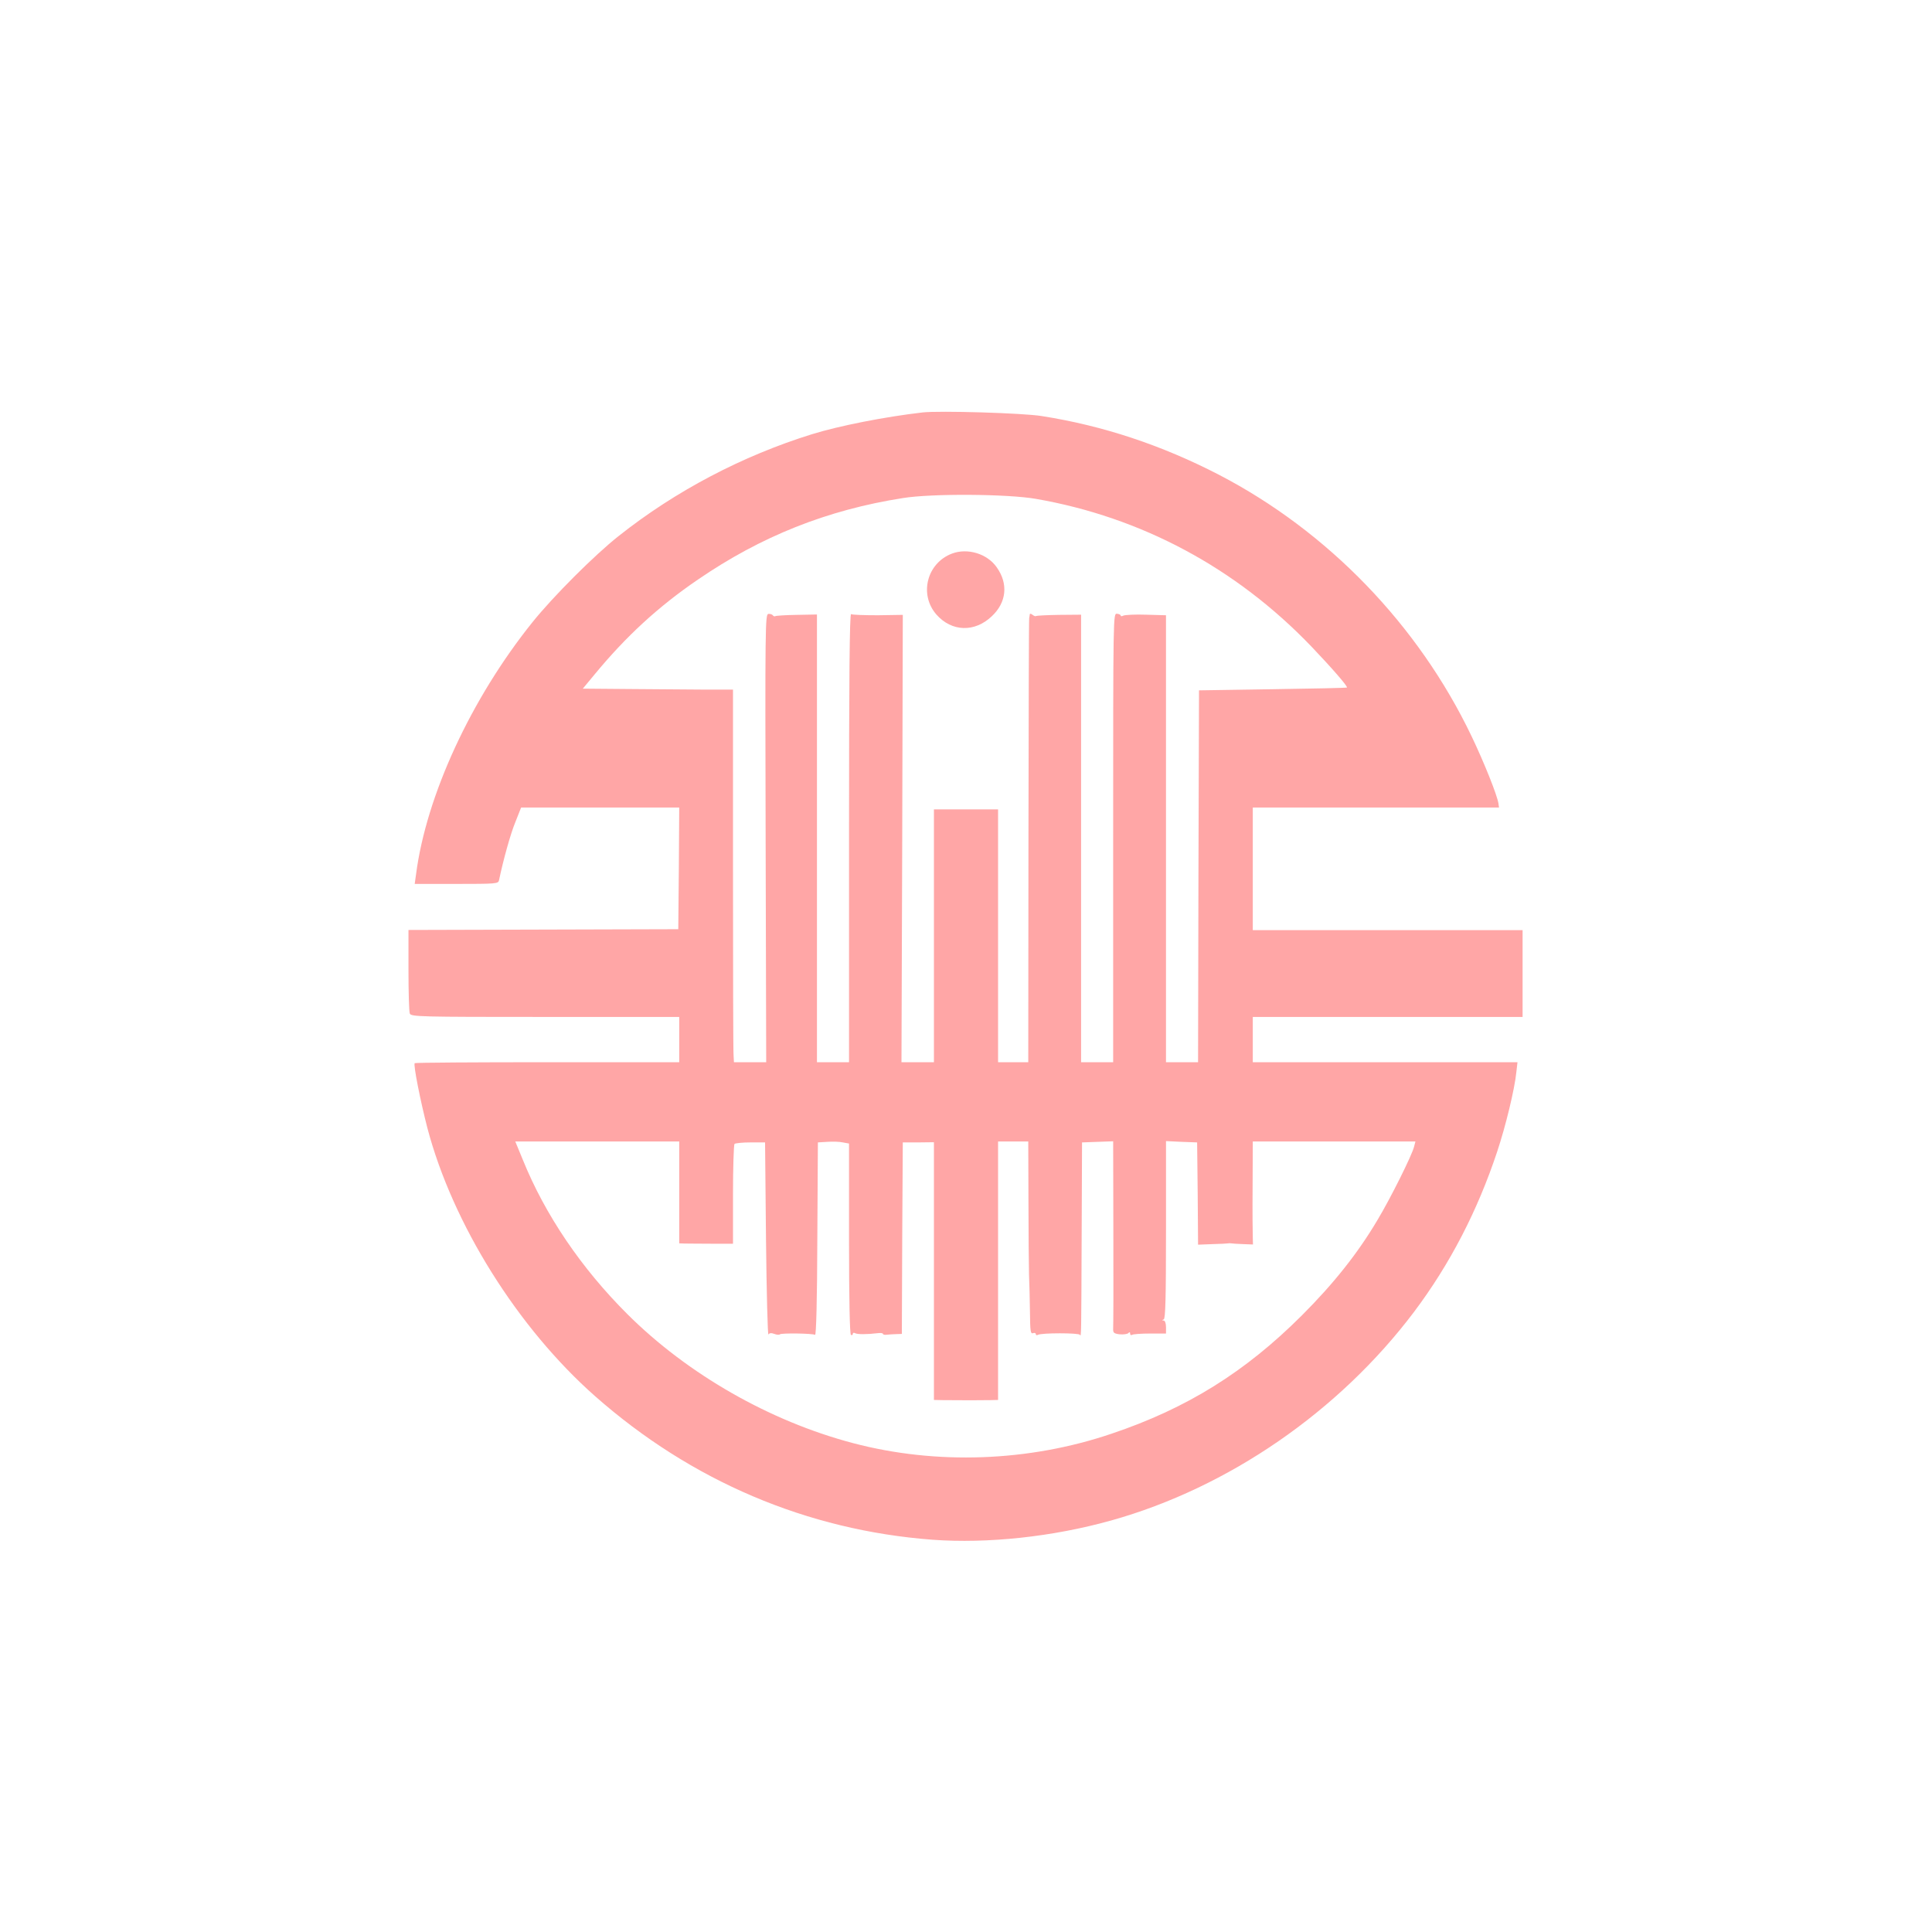 <?xml version="1.0" standalone="no"?>
<!DOCTYPE svg PUBLIC "-//W3C//DTD SVG 20010904//EN"
 "http://www.w3.org/TR/2001/REC-SVG-20010904/DTD/svg10.dtd">
<svg version="1.0" xmlns="http://www.w3.org/2000/svg"
 width="1024pt" height="1024pt" viewBox="0 0 1024 1024"
 preserveAspectRatio="xMidYMid meet">

<g transform="translate(0,1024) scale(0.1,-0.1)"
fill="#ffa6a6" stroke="none">
<path d="M4890 8054 c-200 -23 -443 -71 -585 -115 -371 -115 -726 -302 -1026
-540 -129 -102 -347 -320 -457 -457 -326 -406 -563 -920 -617 -1337 l-7 -50
221 0 c214 0 222 1 226 20 22 105 61 247 87 309 l30 76 419 0 419 0 -2 -322
-3 -323 -715 -2 -715 -2 0 -213 c0 -117 3 -221 7 -230 7 -17 51 -18 718 -18
l710 0 0 -120 0 -120 -698 0 c-384 0 -701 -2 -704 -5 -8 -8 30 -200 67 -343
134 -509 479 -1060 889 -1422 510 -450 1124 -711 1789 -761 292 -21 634 15
946 102 622 174 1208 578 1606 1106 190 253 336 535 440 848 45 135 93 332
102 423 l6 52 -702 0 -701 0 0 120 0 120 715 0 715 0 0 230 0 230 -715 0 -715
0 0 325 0 325 653 0 652 0 -3 22 c-7 44 -75 215 -142 355 -282 590 -762 1087
-1340 1387 -302 156 -613 260 -940 311 -100 16 -540 29 -630 19z m600 -458
c559 -97 1061 -366 1460 -782 107 -112 195 -213 189 -218 -2 -2 -179 -6 -394
-9 l-390 -6 -3 -986 -2 -985 -85 0 -85 0 0 1184 0 1185 -106 3 c-58 2 -112 -1
-120 -5 -8 -4 -14 -4 -14 0 0 5 -9 9 -20 10 -20 2 -20 -4 -20 -1188 l0 -1189
-85 0 -85 0 0 1186 0 1186 -117 -1 c-65 -1 -119 -4 -122 -6 -2 -3 -10 0 -18 6
-7 6 -14 8 -15 3 0 -5 -2 -13 -3 -19 -2 -5 -3 -538 -4 -1182 l-1 -1173 -80 0
-80 0 0 670 0 670 -170 0 -170 0 0 -670 0 -670 -86 0 -86 0 4 1185 3 1186
-132 -2 c-72 0 -136 2 -142 6 -8 4 -11 -339 -11 -1184 l0 -1191 -85 0 -85 0 0
1186 0 1187 -107 -2 c-59 -1 -110 -4 -114 -7 -4 -2 -10 0 -13 5 -4 5 -14 8
-24 7 -16 -3 -17 -67 -14 -1189 l3 -1187 -85 0 -86 0 -2 38 c-2 20 -3 465 -3
987 l0 950 -160 0 c-88 1 -267 2 -398 3 l-238 2 63 76 c165 200 337 359 547
502 334 229 684 369 1086 432 154 25 554 22 705 -4z m-1890 -3676 l0 -270 28
-1 c15 0 79 -1 142 -1 l115 0 0 260 c0 143 4 264 8 269 5 4 43 8 85 8 l77 0 5
-515 c3 -283 9 -510 13 -503 5 8 15 9 31 3 13 -5 27 -6 30 -2 8 7 173 5 186
-3 6 -4 11 184 12 507 l3 513 50 3 c27 2 65 1 82 -3 l33 -6 0 -504 c0 -325 4
-506 10 -510 6 -3 10 -1 10 5 0 6 5 8 12 4 11 -7 64 -7 121 0 15 2 27 0 27 -4
0 -4 10 -6 23 -4 12 1 34 3 49 3 l28 1 2 508 3 507 83 0 82 1 0 -683 0 -683
48 -1 c98 -1 209 -1 250 0 l42 1 0 685 0 685 80 0 80 0 1 -312 c0 -172 2 -349
3 -393 2 -44 4 -133 5 -199 1 -101 3 -117 16 -112 8 3 15 1 15 -5 0 -6 5 -7
11 -4 18 11 219 11 223 0 7 -16 7 3 9 525 l2 495 83 3 82 3 1 -483 c1 -266 0
-495 -1 -509 -1 -23 3 -27 34 -31 20 -2 41 1 46 6 7 7 10 6 10 -3 0 -7 5 -9
10 -6 6 4 49 7 95 7 l85 0 0 34 c0 20 -5 34 -12 35 -10 0 -10 2 0 6 9 4 12
108 12 475 l0 470 83 -4 82 -3 3 -271 2 -271 78 3 c42 1 79 3 82 4 3 1 10 1
15 0 6 -1 34 -3 63 -4 l53 -2 -1 35 c-1 20 -2 143 -1 274 l1 237 431 0 431 0
-7 -27 c-10 -44 -127 -278 -194 -389 -104 -176 -233 -338 -400 -505 -301 -301
-611 -494 -1010 -628 -439 -149 -929 -166 -1369 -50 -441 116 -877 365 -1197
684 -243 242 -436 526 -554 818 l-40 97 435 0 434 0 0 -270z"/>
<path d="M5046 7306 c-133 -50 -176 -216 -83 -323 81 -92 203 -96 294 -9 78
73 88 172 26 259 -50 72 -154 104 -237 73z"/>
</g>
</svg>
